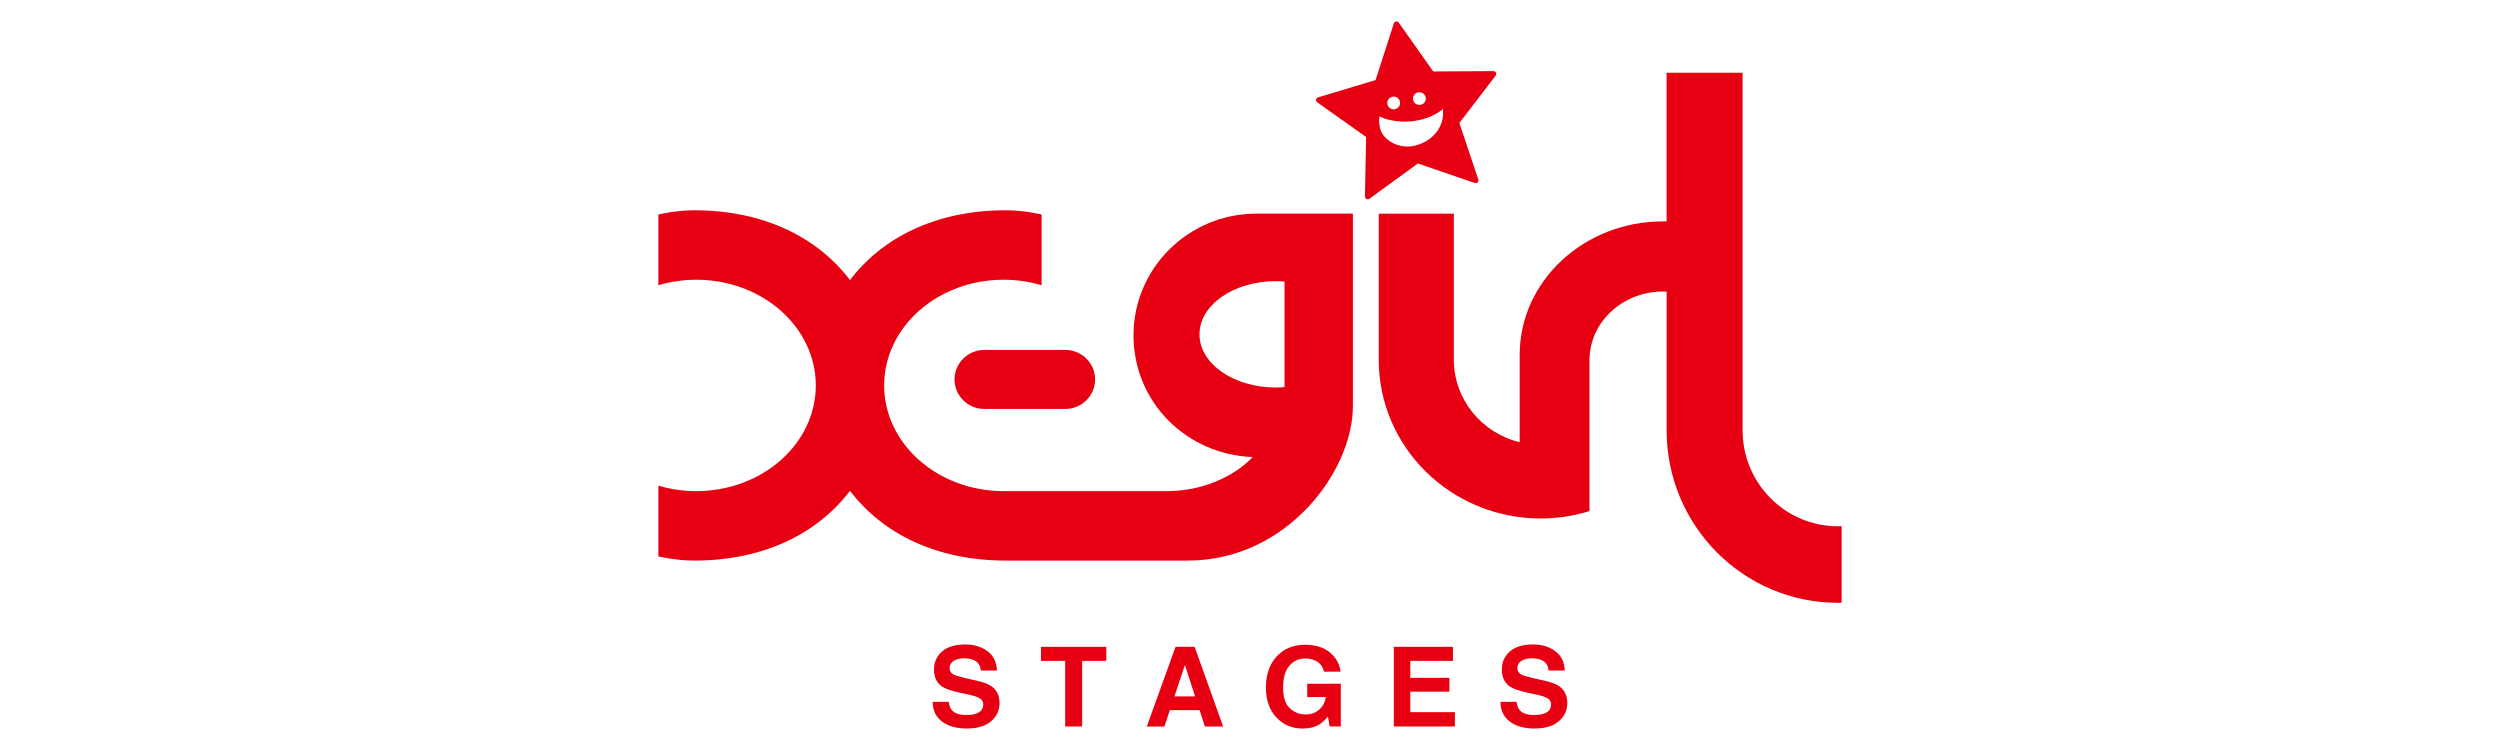<svg width="300" height="90" viewBox="0 0 300 90" fill="none" xmlns="http://www.w3.org/2000/svg">
<path d="M127.829 49.074C129.809 49.074 131.411 47.487 131.411 45.532C131.411 43.578 129.809 41.99 127.829 41.99H118.126C116.147 41.99 114.544 43.578 114.544 45.532C114.544 47.487 116.147 49.074 118.126 49.074H127.829Z" fill="#E60012"/>
<path d="M220.543 63.151C214.229 63.151 209.111 57.995 209.111 51.639V8.732H199.991V26.577C199.851 26.572 199.713 26.564 199.573 26.564C190.067 26.564 182.361 33.738 182.361 42.59V53.066C177.822 51.961 174.461 47.948 174.461 43.16V25.637H165.448V43.173C165.448 53.692 174.151 62.219 184.885 62.219C186.919 62.219 188.898 61.899 190.741 61.332V43.21C190.741 38.667 194.695 34.981 199.576 34.981C199.716 34.981 199.853 34.987 199.993 34.992V51.636C199.993 63.068 209.195 72.335 220.546 72.335C220.696 72.335 220.847 72.335 220.998 72.33V63.137C220.847 63.145 220.699 63.148 220.546 63.148L220.543 63.151Z" fill="#E60012"/>
<path d="M154.143 46.453C153.793 46.483 153.437 46.499 153.079 46.499C148.031 46.499 143.939 43.641 143.939 40.121C143.939 36.6 148.031 33.74 153.079 33.74C153.44 33.74 153.793 33.754 154.143 33.783V46.453ZM150.323 54.85C147.888 57.353 144.125 58.935 139.999 58.935H120.443C112.518 58.935 106.1 53.255 106.1 46.251C106.1 39.248 112.518 33.567 120.443 33.567C122.03 33.567 123.568 33.804 124.993 34.225V25.741C124.993 25.741 122.894 25.232 120.715 25.232C112.228 25.232 105.836 28.558 102 33.61C98.164 28.558 91.764 25.232 83.279 25.232C81.1 25.232 79.002 25.741 79.002 25.741V34.225C80.427 33.804 81.968 33.567 83.551 33.567C91.473 33.567 97.895 39.248 97.895 46.251C97.895 53.255 91.473 58.935 83.551 58.935C81.968 58.935 80.427 58.701 79.002 58.28V66.764C79.002 66.764 81.1 67.27 83.279 67.27C91.767 67.27 98.164 63.947 102 58.895C105.836 63.947 112.228 67.27 120.715 67.27H142.55C154.383 67.27 162.348 56.589 162.348 48.72V25.634H150.789C142.633 25.634 136.02 32.172 136.02 40.236C136.02 48.299 142.42 54.56 150.323 54.847V54.85Z" fill="#E60012"/>
<path d="M179.549 8.863C179.549 8.812 179.536 8.762 179.514 8.714C179.457 8.602 179.339 8.533 179.212 8.533C179.212 8.533 172.319 8.573 171.988 8.575C171.797 8.304 167.853 2.717 167.853 2.717C167.781 2.613 167.654 2.559 167.53 2.578C167.404 2.597 167.298 2.685 167.261 2.804C167.261 2.804 165.173 9.297 165.068 9.611C164.748 9.707 158.156 11.688 158.156 11.688C158.035 11.726 157.944 11.827 157.925 11.949C157.919 11.968 157.919 11.986 157.919 12.002C157.919 12.109 157.97 12.207 158.059 12.271C158.059 12.271 163.659 16.242 163.931 16.436C163.926 16.767 163.794 23.581 163.794 23.584C163.794 23.709 163.864 23.821 163.975 23.879C164.088 23.938 164.225 23.927 164.325 23.853C164.325 23.853 169.876 19.813 170.143 19.619C170.461 19.725 176.974 21.957 176.974 21.957C177.092 21.997 177.227 21.97 177.319 21.88C177.383 21.816 177.418 21.73 177.418 21.645C177.418 21.61 177.413 21.573 177.399 21.541C177.399 21.541 175.231 15.076 175.123 14.761C175.328 14.498 179.484 9.065 179.484 9.065C179.53 9.007 179.552 8.937 179.552 8.865L179.549 8.863ZM170.21 11.078C170.63 11.014 171.024 11.299 171.091 11.715C171.156 12.13 170.867 12.519 170.447 12.583C170.024 12.65 169.634 12.362 169.566 11.947C169.502 11.531 169.79 11.142 170.21 11.078ZM167.121 11.6C167.541 11.534 167.934 11.819 167.999 12.237C168.066 12.652 167.775 13.041 167.355 13.108C166.932 13.171 166.542 12.887 166.477 12.471C166.41 12.056 166.7 11.667 167.118 11.603L167.121 11.6ZM169.647 17.507C167.711 17.898 166.016 16.732 165.655 15.56C165.381 14.676 165.537 13.96 165.537 13.96C166.34 14.383 167.635 14.658 169.036 14.578C170.437 14.5 171.94 14.072 173.154 13.092C173.397 15.483 171.587 17.115 169.647 17.507Z" fill="#E60012"/>
<path d="M113.85 84.23C113.91 84.666 114.034 84.991 114.217 85.207C114.553 85.601 115.127 85.798 115.938 85.798C116.426 85.798 116.821 85.748 117.123 85.641C117.7 85.441 117.988 85.074 117.988 84.531C117.988 84.214 117.848 83.971 117.565 83.798C117.285 83.628 116.835 83.479 116.223 83.348L115.178 83.122C114.149 82.898 113.441 82.653 113.056 82.392C112.407 81.95 112.078 81.26 112.078 80.32C112.078 79.466 112.399 78.752 113.037 78.185C113.675 77.62 114.613 77.335 115.846 77.335C116.878 77.335 117.756 77.602 118.489 78.134C119.216 78.669 119.596 79.444 119.634 80.462H117.692C117.656 79.886 117.398 79.479 116.913 79.237C116.59 79.077 116.186 78.994 115.709 78.994C115.176 78.994 114.75 79.101 114.43 79.306C114.112 79.516 113.953 79.806 113.953 80.174C113.953 80.517 114.112 80.77 114.424 80.941C114.626 81.053 115.054 81.183 115.709 81.338L117.406 81.734C118.152 81.905 118.707 82.137 119.081 82.427C119.655 82.877 119.946 83.527 119.946 84.382C119.946 85.236 119.607 85.979 118.92 86.557C118.238 87.135 117.274 87.423 116.027 87.423C114.78 87.423 113.751 87.14 113.021 86.57C112.291 86.003 111.924 85.22 111.924 84.227H113.856L113.85 84.23Z" fill="#E60012"/>
<path d="M132.754 77.617V79.308H129.859V87.178H127.822V79.308H124.916V77.617H132.754Z" fill="#E60012"/>
<path d="M141.067 77.617H143.354L146.777 87.18H144.587L143.949 85.215H140.385L139.728 87.18H137.616L141.067 77.617ZM140.935 83.567H143.41L142.19 79.806L140.935 83.567Z" fill="#E60012"/>
<path d="M158.88 80.603C158.726 79.945 158.352 79.493 157.756 79.232C157.425 79.09 157.056 79.019 156.647 79.019C155.865 79.019 155.23 79.309 154.726 79.889C154.225 80.467 153.975 81.341 153.975 82.51C153.975 83.679 154.247 84.515 154.788 85C155.329 85.49 155.946 85.732 156.638 85.732C157.331 85.732 157.875 85.543 158.306 85.154C158.74 84.773 159.006 84.265 159.106 83.644H156.867V82.046H160.897V87.178H159.558L159.356 85.982C158.966 86.438 158.616 86.754 158.306 86.941C157.772 87.26 157.115 87.426 156.337 87.426C155.055 87.426 154.004 86.986 153.185 86.11C152.334 85.229 151.909 84.025 151.909 82.491C151.909 80.957 152.339 79.703 153.201 78.771C154.063 77.836 155.203 77.373 156.62 77.373C157.851 77.373 158.836 77.679 159.583 78.294C160.326 78.912 160.757 79.679 160.865 80.603H158.874H158.88Z" fill="#E60012"/>
<path d="M174.352 79.308H169.234V81.34H173.934V82.999H169.234V85.46H174.589V87.178H167.257V77.615H174.352V79.306V79.308Z" fill="#E60012"/>
<path d="M181.988 84.23C182.053 84.666 182.174 84.991 182.357 85.207C182.691 85.601 183.267 85.798 184.078 85.798C184.566 85.798 184.962 85.748 185.266 85.641C185.84 85.441 186.128 85.074 186.128 84.531C186.128 84.214 185.991 83.971 185.705 83.798C185.422 83.628 184.975 83.479 184.364 83.348L183.319 83.122C182.287 82.898 181.581 82.653 181.196 82.392C180.544 81.95 180.218 81.26 180.218 80.32C180.218 79.466 180.536 78.752 181.174 78.185C181.813 77.62 182.748 77.335 183.984 77.335C185.016 77.335 185.894 77.602 186.624 78.134C187.351 78.669 187.733 79.444 187.768 80.462H185.824C185.789 79.886 185.527 79.479 185.045 79.237C184.722 79.077 184.321 78.994 183.841 78.994C183.308 78.994 182.882 79.101 182.562 79.306C182.244 79.516 182.082 79.806 182.082 80.174C182.082 80.517 182.241 80.77 182.554 80.941C182.756 81.053 183.184 81.183 183.841 81.338L185.538 81.734C186.282 81.905 186.839 82.137 187.211 82.427C187.787 82.877 188.076 83.527 188.076 84.382C188.076 85.236 187.736 85.979 187.049 86.557C186.365 87.135 185.403 87.423 184.154 87.423C182.904 87.423 181.878 87.14 181.148 86.57C180.418 86.003 180.054 85.22 180.054 84.227H181.983L181.988 84.23Z" fill="#E60012"/>
</svg>
